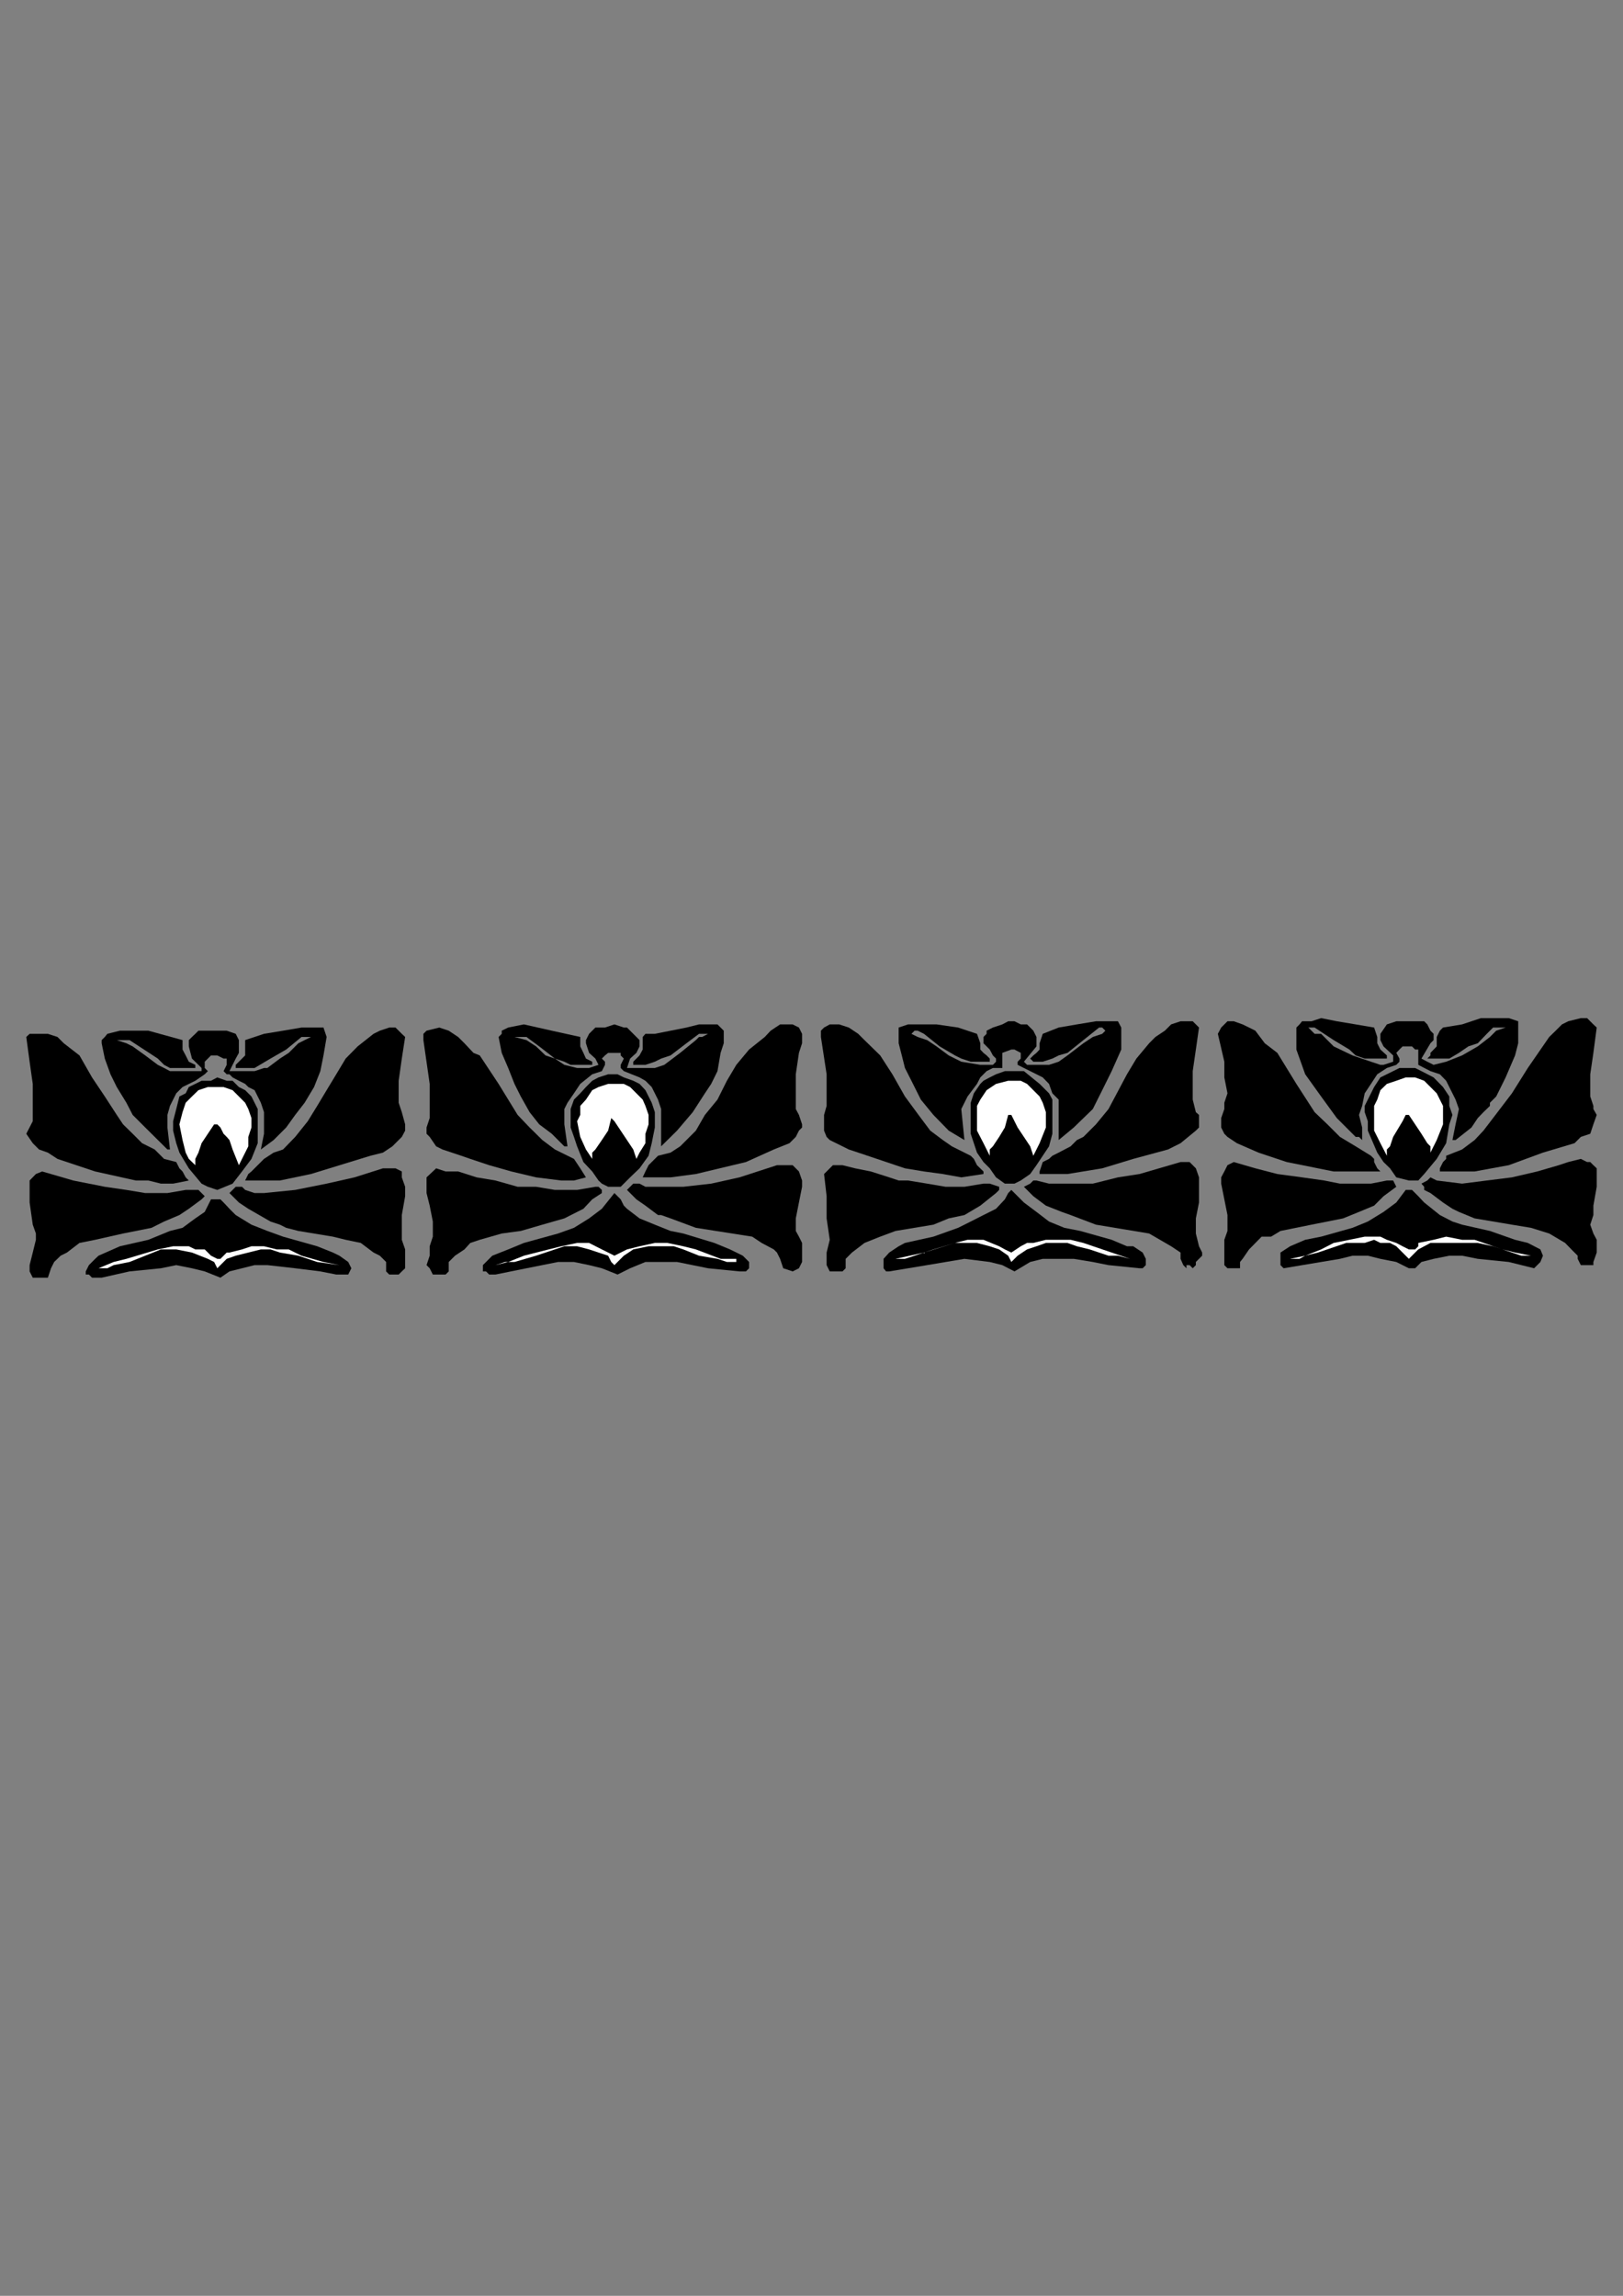 <?xml version="1.0" encoding="utf-8"?>
<!-- Created by UniConvertor 2.0rc4 (https://sk1project.net/) -->
<svg xmlns="http://www.w3.org/2000/svg" height="841.89pt" viewBox="0 0 595.276 841.89" width="595.276pt" version="1.1" xmlns:xlink="http://www.w3.org/1999/xlink" id="c010054f-f60b-11ea-8f79-dcc15c148e23">

<rect x="0" y="0" width="595.276" height="841.89" fill="#808080" stroke="none"/>

<g>
	<g>
		<path style="fill:#000000;" d="M 556.838,376.809 L 556.838,382.569 555.686,387.033 552.23,395.097 548.774,402.081 546.47,404.385 546.47,405.537 544.094,407.841 542.006,410.001 539.702,413.457 533.87,418.065 532.718,418.065 533.87,412.305 535.094,406.689 533.87,403.233 532.718,400.929 531.566,398.625 530.414,396.321 528.11,393.945 524.654,392.793 520.19,390.489 520.19,388.185 520.19,387.033 520.19,384.873 519.038,384.873 517.886,383.721 514.43,383.721 513.278,384.873 513.278,384.873 512.126,386.097 513.278,388.185 513.278,389.337 512.126,390.489 508.67,391.641 505.142,393.945 502.838,397.473 500.534,400.929 499.598,405.537 498.446,408.849 499.598,413.457 499.598,416.913 499.598,418.065 498.446,416.913 497.222,416.913 493.766,413.457 490.31,410.001 484.55,402.081 478.718,393.945 475.478,384.873 475.478,381.417 475.478,379.113 475.478,376.809 476.63,375.657 477.566,374.505 481.022,374.505 484.55,373.353 490.31,374.505 497.222,375.657 503.99,376.809 505.142,380.265 505.142,382.569 506.294,384.873 508.67,387.033 508.67,388.185 503.99,388.185 500.534,388.185 497.222,387.033 494.918,384.873 489.158,381.417 482.174,376.809 481.022,376.809 479.87,376.809 481.022,377.961 482.174,379.113 483.398,379.113 484.55,379.113 489.158,383.721 496.07,387.033 502.838,389.337 506.294,390.489 507.446,390.489 510.974,389.337 510.974,388.185 510.974,387.033 507.446,383.721 506.294,381.417 506.294,380.265 506.294,379.113 508.67,375.657 512.126,374.505 517.886,374.505 521.342,374.505 522.35,374.505 523.502,375.657 524.654,377.961 525.806,379.113 525.806,381.417 524.654,382.569 521.342,388.185 523.502,389.337 525.806,390.489 530.414,389.337 536.246,387.033 542.006,383.721 546.47,380.265 548.774,377.961 552.23,376.809 549.926,376.809 547.622,376.809 545.318,379.113 542.006,382.569 538.55,383.721 535.094,386.097 531.566,388.185 528.11,388.185 523.502,388.185 524.654,387.033 524.654,386.097 526.958,383.721 526.958,381.417 526.958,380.265 528.11,377.961 528.11,377.961 529.262,376.809 536.246,375.657 543.158,373.353 549.926,373.353 553.382,373.353 556.838,374.505 556.838,376.809 Z" />
		<path style="fill:#000000;" d="M 585.638,376.809 L 584.414,386.097 583.262,393.945 583.262,402.081 584.414,405.537 584.414,406.689 585.638,408.849 584.414,412.305 583.262,415.761 579.806,416.913 577.502,419.217 565.91,422.673 553.382,427.281 540.854,429.585 533.87,429.585 528.11,429.585 528.11,428.433 529.262,426.129 530.414,424.977 530.414,423.825 536.246,421.521 540.854,418.065 544.094,414.609 547.622,410.001 554.534,400.929 560.366,391.641 568.214,380.265 570.59,377.961 572.894,375.657 575.198,374.505 579.806,373.353 582.11,373.353 583.262,374.505 584.414,375.657 585.638,376.809 Z" />
		<path style="fill:#000000;" d="M 411.254,376.809 L 411.254,381.417 411.254,384.873 407.726,392.793 404.27,399.777 400.814,406.689 393.83,413.457 388.286,418.065 388.286,418.065 388.286,412.305 388.286,406.689 388.286,403.233 385.982,400.929 384.758,397.473 382.454,395.097 377.846,392.793 373.238,390.489 373.238,389.337 374.39,388.185 374.39,387.033 374.39,386.097 372.086,384.873 370.934,384.873 367.622,386.097 367.622,387.033 367.622,388.185 367.622,389.337 367.622,391.641 364.166,391.641 361.862,392.793 359.558,395.097 358.334,397.473 354.878,402.081 352.574,406.689 353.726,418.065 347.966,414.609 342.35,408.849 337.742,403.233 334.286,396.321 331.91,391.641 330.758,387.033 329.606,382.569 329.606,379.113 329.606,376.809 333.062,375.657 336.59,375.657 340.046,375.657 343.502,375.657 351.422,376.809 358.334,379.113 359.558,382.569 359.558,384.873 360.71,386.097 361.862,387.033 363.014,388.185 363.014,389.337 359.558,389.337 356.03,389.337 352.574,388.185 350.27,387.033 344.654,383.721 338.894,379.113 338.894,379.113 336.59,377.961 335.438,377.961 334.286,379.113 336.59,380.265 340.046,381.417 343.502,383.721 347.966,387.033 352.574,389.337 359.558,390.489 363.014,390.489 364.166,390.489 365.318,389.337 365.318,388.185 364.166,387.033 363.014,384.873 360.71,382.569 360.71,381.417 360.71,380.265 361.862,379.113 361.862,377.961 364.166,376.809 367.622,375.657 369.782,374.505 372.086,374.505 374.39,375.657 376.694,375.657 378.998,377.961 380.15,380.265 380.15,383.721 375.542,389.337 376.694,390.489 381.302,390.489 384.758,390.489 388.286,389.337 391.526,387.033 397.358,382.569 400.814,380.265 404.27,379.113 405.422,377.961 405.422,377.961 404.27,376.809 403.118,376.809 397.358,381.417 391.526,386.097 388.286,387.033 385.982,388.185 382.454,389.337 378.998,389.337 377.846,388.185 378.998,387.033 380.15,386.097 381.302,384.873 381.302,383.721 381.302,382.569 382.454,379.113 388.286,376.809 394.982,375.657 401.966,374.505 410.03,374.505 411.254,376.809 Z" />
		<path style="fill:#000000;" d="M 439.766,376.809 L 438.614,384.873 437.462,392.793 437.462,396.321 437.462,399.777 437.462,403.233 438.614,407.841 439.766,408.849 439.766,411.153 439.766,413.457 438.614,414.609 432.998,419.217 428.39,421.521 415.646,424.977 404.27,428.433 391.526,430.521 385.982,430.521 383.606,430.521 381.302,430.521 381.302,429.585 382.454,426.129 384.758,424.977 385.982,423.825 388.286,422.673 392.678,420.369 394.982,418.065 397.358,416.913 401.966,412.305 406.574,406.689 413.342,393.945 416.798,388.185 421.478,382.569 423.782,380.265 427.238,377.961 429.542,375.657 432.998,374.505 435.158,374.505 437.462,374.505 438.614,375.657 439.766,376.809 Z" />
		<path style="fill:#000000;" d="M 468.494,386.097 L 475.478,397.473 482.174,407.841 486.854,412.305 491.462,416.913 497.222,420.369 502.838,423.825 503.99,424.977 503.99,426.129 505.142,428.433 506.294,429.585 500.534,429.585 494.918,429.585 489.158,429.585 483.398,428.433 471.95,426.129 461.582,422.673 453.662,419.217 450.206,416.913 449.054,415.761 447.902,413.457 447.902,410.001 449.054,406.689 449.054,404.385 450.206,400.929 449.054,395.097 449.054,389.337 446.678,379.113 447.902,376.809 450.206,374.505 452.51,374.505 455.75,375.657 458.126,376.809 460.43,377.961 463.886,382.569 468.494,386.097 Z" />
		<path style="fill:#000000;" d="M 294.182,379.113 L 294.182,382.569 293.03,386.097 291.878,393.945 291.878,400.929 291.878,405.537 291.878,406.689 293.03,408.849 294.182,412.305 294.182,413.457 293.03,414.609 291.878,416.913 289.574,419.217 283.814,421.521 273.59,426.129 255.23,430.521 245.942,431.745 242.486,431.745 241.334,431.745 235.718,431.745 236.726,429.585 237.878,427.281 239.03,426.129 241.334,423.825 245.942,422.673 249.47,420.369 255.23,414.609 258.542,408.849 263.15,403.233 266.606,396.321 270.062,390.489 274.742,384.873 280.502,380.265 282.662,377.961 286.118,375.657 288.422,375.657 290.726,375.657 293.03,376.809 294.182,379.113 Z" />
		<path style="fill:#000000;" d="M 265.454,377.961 L 265.454,382.569 264.302,386.097 263.15,392.793 260.846,397.473 258.542,400.929 254.078,407.841 248.318,414.609 242.486,420.369 242.486,420.369 242.486,414.609 242.486,408.849 242.486,406.689 241.334,403.233 240.182,400.929 239.03,398.625 236.726,396.321 234.566,395.097 228.806,392.793 227.654,391.641 227.654,390.489 228.806,388.185 227.654,387.033 227.654,386.097 225.35,386.097 223.046,386.097 221.894,387.033 220.742,388.185 221.894,389.337 221.894,390.489 220.742,392.793 217.214,393.945 212.822,397.473 210.518,400.929 208.142,404.385 206.99,406.689 206.99,408.849 206.99,412.305 208.142,420.369 206.99,420.369 202.382,415.761 197.774,412.305 194.246,407.841 191.006,402.081 188.702,397.473 186.398,391.641 184.022,386.097 182.87,380.265 184.022,379.113 184.022,377.961 186.398,376.809 192.158,375.657 202.382,377.961 212.822,380.265 212.822,383.721 213.974,386.097 214.91,388.185 217.214,389.337 217.214,390.489 212.822,390.489 209.294,390.489 206.99,389.337 203.534,388.185 197.774,383.721 193.094,380.265 191.006,380.265 188.702,380.265 193.094,381.417 196.622,383.721 200.078,387.033 203.534,388.185 206.99,390.489 211.67,391.641 216.062,391.641 219.518,390.489 218.366,388.185 216.062,386.097 214.91,382.569 214.91,381.417 216.062,379.113 218.366,376.809 221.894,376.809 225.35,375.657 228.806,376.809 229.958,376.809 231.11,377.961 233.414,380.265 234.566,381.417 234.566,383.721 233.414,386.097 231.11,388.185 229.958,391.641 233.414,391.641 236.726,391.641 240.182,391.641 243.638,390.489 249.47,386.097 255.23,381.417 256.382,380.265 257.534,380.265 259.694,379.113 259.694,379.113 258.542,379.113 256.382,379.113 251.774,382.569 245.942,387.033 242.486,388.185 240.182,389.337 236.726,390.489 233.414,390.489 232.262,390.489 232.262,389.337 233.414,388.185 234.566,387.033 235.718,384.873 235.718,382.569 235.718,380.265 236.726,379.113 237.878,379.113 240.182,379.113 251.774,376.809 256.382,375.657 258.542,375.657 263.15,375.657 265.454,377.961 Z" />
		<path style="fill:#000000;" d="M 327.302,393.945 L 331.91,402.081 337.742,410.001 341.198,414.609 345.806,418.065 349.118,420.369 353.726,422.673 356.03,423.825 357.182,424.977 358.334,427.281 360.71,429.585 360.71,430.521 352.574,431.745 345.806,430.521 338.894,429.585 331.91,428.433 318.23,423.825 311.318,421.521 309.014,420.369 304.334,418.065 303.182,416.913 302.246,414.609 302.246,411.153 302.246,408.849 303.182,405.537 303.182,402.081 303.182,393.945 301.094,380.265 301.094,377.961 302.246,376.809 304.334,375.657 307.79,375.657 311.318,376.809 314.774,379.113 317.078,381.417 322.838,387.033 327.302,393.945 Z" />
		<path style="fill:#000000;" d="M 148.598,380.265 L 147.374,388.185 146.222,396.321 146.222,400.929 146.222,404.385 147.374,407.841 148.598,412.305 148.598,414.609 147.374,416.913 146.222,418.065 143.918,420.369 140.462,422.673 135.854,423.825 114.038,430.521 102.662,432.897 98.054,432.897 96.83,432.897 89.918,432.897 91.07,430.521 92.222,429.585 93.374,428.433 94.526,427.281 96.83,424.977 100.358,422.673 103.814,421.521 108.278,416.913 112.886,411.153 116.342,405.537 119.798,399.777 123.326,393.945 126.782,388.185 131.174,383.721 137.006,379.113 139.31,377.961 142.766,376.809 145.07,376.809 146.222,377.961 147.374,379.113 148.598,380.265 Z" />
		<path style="fill:#000000;" d="M 119.798,380.265 L 118.646,387.033 117.494,392.793 115.19,398.625 111.734,404.385 108.278,408.849 104.966,413.457 100.358,418.065 95.678,421.521 96.83,415.761 96.83,410.001 96.83,407.841 95.678,404.385 94.526,402.081 93.374,399.777 91.07,398.625 89.918,397.473 87.614,396.321 85.31,395.097 84.158,393.945 84.158,393.945 83.15,393.945 81.998,392.793 83.15,390.489 83.15,390.489 83.15,388.185 81.998,388.185 79.694,387.033 77.39,387.033 76.238,388.185 75.086,389.337 75.086,390.489 75.086,391.641 76.238,392.793 75.086,393.945 71.63,396.321 66.95,398.625 64.646,400.929 63.494,403.233 62.342,405.537 61.406,408.849 61.406,413.457 62.342,421.521 61.406,421.521 53.27,413.457 48.662,408.849 46.358,404.385 42.83,398.625 40.526,393.945 38.438,388.185 37.286,382.569 37.286,381.417 38.438,380.265 39.374,379.113 43.982,377.961 47.51,377.961 54.422,377.961 66.95,381.417 66.95,384.873 68.102,387.033 69.254,389.337 71.63,390.489 71.63,391.641 70.406,391.641 69.254,391.641 65.798,391.641 62.342,391.641 60.182,390.489 57.878,388.185 47.51,381.417 45.134,381.417 43.982,381.417 42.83,381.417 46.358,382.569 48.662,383.721 53.27,387.033 57.878,390.489 60.182,391.641 62.342,392.793 68.102,392.793 73.934,392.793 73.934,391.641 72.782,390.489 70.406,388.185 69.254,383.721 69.254,382.569 69.254,381.417 70.406,380.265 71.63,379.113 72.782,377.961 76.238,377.961 79.694,377.961 83.15,377.961 86.462,379.113 87.614,381.417 87.614,382.569 87.614,386.097 86.462,388.185 84.158,392.793 86.462,392.793 89.918,392.793 93.374,392.793 96.83,391.641 98.054,391.641 102.662,388.185 105.902,386.097 109.43,382.569 111.734,381.417 114.038,380.265 112.886,380.265 111.734,380.265 110.582,380.265 104.966,384.873 99.206,388.185 93.374,391.641 89.918,391.641 88.766,391.641 86.462,391.641 86.462,390.489 87.614,389.337 88.766,388.185 89.918,387.033 89.918,381.417 96.83,379.113 103.814,377.961 110.582,376.809 118.646,376.809 119.798,380.265 Z" />
		<path style="fill:#000000;" d="M 172.502,384.873 L 173.654,386.097 175.958,387.033 182.87,397.473 189.854,408.849 194.246,413.457 198.926,418.065 203.534,421.521 210.518,424.977 212.822,428.433 214.91,431.745 210.518,432.897 205.838,432.897 196.622,431.745 187.55,429.585 179.414,427.281 172.502,424.977 169.19,423.825 165.734,422.673 162.278,421.521 159.974,420.369 157.598,416.913 156.446,415.761 156.446,413.457 157.598,410.001 157.598,405.537 157.598,402.081 157.598,397.473 155.294,381.417 155.294,379.113 156.446,377.961 156.446,377.961 161.126,376.809 164.582,377.961 168.038,380.265 170.342,382.569 172.502,384.873 Z" />
		<path style="fill:#000000;" d="M 29.15,387.033 L 33.758,395.097 38.438,402.081 42.83,408.849 45.134,412.305 48.662,415.761 52.118,419.217 56.726,421.521 60.182,424.977 64.646,426.129 65.798,428.433 66.95,429.585 68.102,431.745 69.254,432.897 63.494,434.049 59.03,434.049 54.422,432.897 49.814,432.897 34.91,429.585 27.998,427.281 21.086,424.977 17.558,422.673 14.318,421.521 12.014,419.217 9.638,415.761 12.014,411.153 12.014,406.689 12.014,397.473 10.862,389.337 9.638,380.265 10.862,379.113 13.166,379.113 17.558,379.113 21.086,380.265 23.39,382.569 29.15,387.033 Z" />
		<path style="fill:#000000;" d="M 529.262,398.625 L 531.566,402.081 531.566,405.537 532.718,408.849 531.566,412.305 530.414,419.217 526.958,424.977 522.35,430.521 520.19,432.897 519.038,432.897 517.886,432.897 516.734,432.897 512.126,431.745 509.822,428.433 507.446,426.129 505.142,422.673 501.686,414.609 501.686,411.153 500.534,407.841 500.534,405.537 501.686,403.233 503.99,398.625 506.294,395.097 510.974,392.793 513.278,391.641 515.582,391.641 519.038,391.641 521.342,392.793 525.806,395.097 529.262,398.625 Z" />
		<path style="fill:#000000;" d="M 385.982,403.233 L 385.982,407.841 385.982,412.305 385.982,415.761 384.758,420.369 382.454,423.825 380.15,427.281 377.846,430.521 374.39,432.897 372.086,434.049 368.558,434.049 365.318,431.745 363.014,428.433 360.71,426.129 358.334,422.673 357.182,419.217 356.03,415.761 356.03,411.153 356.03,407.841 356.03,404.385 357.182,400.929 359.558,397.473 360.71,396.321 363.014,395.097 365.318,393.945 368.558,392.793 372.086,392.793 375.542,392.793 381.302,397.473 383.606,399.777 384.758,400.929 385.982,403.233 Z" />
		<path style="fill:#000000;" d="M 234.566,397.473 L 236.726,399.777 237.878,402.081 239.03,404.385 240.182,407.841 240.182,413.457 239.03,419.217 237.878,423.825 234.566,428.433 231.11,431.745 227.654,435.201 225.35,435.201 223.046,435.201 220.742,434.049 219.518,432.897 217.214,429.585 213.974,426.129 211.67,420.369 210.518,416.913 209.294,413.457 209.294,410.001 209.294,406.689 210.518,403.233 212.822,400.929 214.91,398.625 217.214,396.321 219.518,395.097 223.046,393.945 226.502,393.945 228.806,395.097 232.262,396.321 234.566,397.473 Z" />
		<path style="fill:#ffffff;" d="M 526.958,400.929 L 528.11,403.233 529.262,405.537 529.262,408.849 529.262,412.305 526.958,418.065 524.654,422.673 524.654,420.369 523.502,419.217 521.342,415.761 519.038,412.305 516.734,408.849 516.734,408.849 515.582,408.849 514.43,411.153 510.974,416.913 509.822,420.369 508.67,421.521 508.67,423.825 506.294,419.217 503.99,414.609 503.99,408.849 503.99,405.537 505.142,403.233 506.294,399.777 508.67,397.473 512.126,396.321 515.582,395.097 519.038,395.097 522.35,396.321 524.654,398.625 526.958,400.929 Z" />
		<path style="fill:#000000;" d="M 89.918,399.777 L 92.222,402.081 93.374,404.385 94.526,406.689 94.526,408.849 94.526,414.609 94.526,419.217 92.222,424.977 88.766,429.585 85.31,434.049 79.694,436.353 76.238,435.201 73.934,434.049 69.254,428.433 65.798,422.673 64.646,419.217 63.494,414.609 63.494,411.153 64.646,406.689 65.798,402.081 68.102,400.929 69.254,398.625 71.63,397.473 73.934,396.321 77.39,396.321 79.694,395.097 83.15,396.321 85.31,396.321 87.614,398.625 89.918,399.777 Z" />
		<path style="fill:#ffffff;" d="M 381.302,402.081 L 382.454,404.385 383.606,407.841 383.606,413.457 381.302,419.217 378.998,423.825 377.846,420.369 375.542,416.913 373.238,413.457 370.934,408.849 369.782,408.849 368.558,413.457 366.47,416.913 364.166,420.369 363.014,421.521 363.014,423.825 360.71,419.217 358.334,414.609 358.334,411.153 358.334,408.849 358.334,405.537 359.558,403.233 361.862,399.777 365.318,397.473 369.782,396.321 372.086,396.321 374.39,396.321 376.694,397.473 377.846,398.625 381.302,402.081 Z" />
		<path style="fill:#ffffff;" d="M 233.414,400.929 L 235.718,403.233 236.726,405.537 237.878,408.849 237.878,412.305 236.726,415.761 236.726,419.217 234.566,422.673 233.414,424.977 232.262,421.521 229.958,418.065 227.654,414.609 225.35,411.153 224.198,410.001 223.046,414.609 220.742,418.065 218.366,421.521 217.214,422.673 217.214,424.977 214.91,421.521 212.822,416.913 211.67,411.153 212.822,408.849 212.822,405.537 214.91,403.233 217.214,399.777 219.518,398.625 223.046,397.473 226.502,397.473 228.806,397.473 231.11,398.625 233.414,400.929 Z" />
		<path style="fill:#ffffff;" d="M 87.614,402.081 L 89.918,404.385 91.07,406.689 92.222,410.001 92.222,413.457 91.07,416.913 91.07,420.369 87.614,427.281 85.31,421.521 84.158,418.065 83.15,416.913 81.998,415.761 80.846,413.457 79.694,412.305 79.694,412.305 78.542,412.305 76.238,415.761 73.934,419.217 72.782,422.673 71.63,424.977 71.63,427.281 69.254,424.977 68.102,422.673 66.95,418.065 65.798,412.305 66.95,407.841 68.102,404.385 70.406,402.081 72.782,399.777 76.238,398.625 79.694,398.625 81.998,398.625 85.31,399.777 87.614,402.081 Z" />
		<path style="fill:#000000;" d="M 585.638,428.433 L 585.638,431.745 585.638,435.201 584.414,442.113 584.414,445.569 583.262,449.097 584.414,452.337 585.638,454.641 585.638,457.017 585.638,459.321 584.414,462.777 584.414,463.929 583.262,463.929 579.806,463.929 578.654,461.625 578.654,460.473 576.35,458.169 574.046,455.793 568.214,452.337 561.518,450.249 554.534,449.097 540.854,446.793 535.094,444.417 532.718,443.265 529.262,440.961 524.654,437.505 522.35,436.353 522.35,435.201 521.342,434.049 523.502,432.897 524.654,431.745 526.958,432.897 536.246,434.049 545.318,432.897 554.534,431.745 563.822,429.585 571.742,427.281 575.198,426.129 579.806,424.977 582.11,426.129 583.262,426.129 584.414,427.281 585.638,428.433 Z" />
		<path style="fill:#000000;" d="M 438.614,428.433 L 439.766,431.745 439.766,434.049 439.766,440.961 438.614,446.793 438.614,450.249 438.614,452.337 439.766,457.017 440.918,459.321 440.918,460.473 439.766,461.625 438.614,462.777 438.614,463.929 438.614,463.929 437.462,465.081 436.31,463.929 435.158,463.929 435.158,465.081 434.006,463.929 432.998,461.625 432.998,459.321 429.542,457.017 421.478,452.337 401.966,449.097 392.678,445.569 389.438,444.417 383.606,442.113 378.998,438.657 377.846,437.505 375.542,435.201 377.846,434.049 378.998,432.897 378.998,432.897 380.15,432.897 384.758,434.049 390.374,434.049 400.814,434.049 410.03,431.745 417.95,430.521 432.998,426.129 435.158,426.129 436.31,426.129 438.614,428.433 Z" />
		<path style="fill:#000000;" d="M 485.702,432.897 L 491.462,434.049 497.222,434.049 502.838,434.049 508.67,432.897 510.974,432.897 512.126,435.201 507.446,438.657 503.99,442.113 498.446,444.417 492.614,446.793 481.022,449.097 469.646,451.401 466.19,453.489 465.038,453.489 462.734,453.489 458.126,458.169 455.75,461.625 454.814,462.777 454.814,465.081 453.662,465.081 450.206,465.081 449.054,463.929 449.054,461.625 449.054,458.169 449.054,454.641 450.206,451.401 450.206,445.569 449.054,439.809 447.902,434.049 447.902,431.745 449.054,429.585 450.206,427.281 452.51,426.129 460.43,428.433 468.494,430.521 477.566,431.745 485.702,432.897 Z" />
		<path style="fill:#000000;" d="M 293.03,429.585 L 294.182,432.897 294.182,435.201 293.03,440.961 291.878,446.793 291.878,450.249 291.878,451.401 293.03,453.489 294.182,455.793 294.182,459.321 294.182,462.777 293.03,465.081 290.726,466.233 287.27,465.081 286.118,461.625 284.966,459.321 283.814,458.169 279.35,455.793 275.894,453.489 255.23,450.249 245.942,446.793 242.486,445.569 241.334,445.569 236.726,442.113 233.414,439.809 229.958,436.353 231.11,435.201 232.262,434.049 234.566,434.049 236.726,435.201 239.03,435.201 250.622,435.201 260.846,434.049 271.214,431.745 281.438,428.433 284.966,427.281 288.422,427.281 290.726,427.281 291.878,428.433 293.03,429.585 Z" />
		<path style="fill:#000000;" d="M 333.062,432.897 L 340.046,434.049 346.814,435.201 353.726,435.201 360.71,434.049 361.862,434.049 363.014,434.049 366.47,435.201 366.47,435.201 366.47,436.353 365.318,437.505 359.558,442.113 353.726,445.569 347.966,446.793 342.35,449.097 328.454,451.401 322.838,453.489 317.078,455.793 312.47,459.321 310.166,461.625 310.166,462.777 310.166,465.081 309.014,466.233 307.79,466.233 305.486,466.233 305.486,466.233 304.334,466.233 303.182,463.929 303.182,459.321 304.334,454.641 303.182,446.793 303.182,438.657 302.246,430.521 303.182,429.585 304.334,428.433 305.486,427.281 309.014,427.281 313.622,428.433 319.382,429.585 326.15,431.745 329.606,432.897 333.062,432.897 Z" />
		<path style="fill:#000000;" d="M 147.374,431.745 L 148.598,435.201 148.598,438.657 147.374,445.569 147.374,452.337 147.374,454.641 148.598,458.169 148.598,462.777 148.598,465.081 147.374,466.233 146.222,467.385 145.07,467.385 142.766,467.385 141.614,466.233 141.614,465.081 141.614,463.929 141.614,462.777 139.31,460.473 137.006,459.321 132.326,455.793 126.782,454.641 122.102,453.489 109.43,451.401 104.966,450.249 102.662,449.097 99.206,447.945 91.07,443.265 87.614,440.961 86.462,439.809 84.158,437.505 85.31,436.353 86.462,435.201 88.766,435.201 89.918,436.353 93.374,437.505 94.526,437.505 96.83,437.505 108.278,436.353 119.798,434.049 130.022,431.745 140.462,428.433 142.766,428.433 145.07,428.433 147.374,429.585 147.374,431.745 Z" />
		<path style="fill:#000000;" d="M 189.854,435.201 L 196.622,435.201 203.534,436.353 211.67,436.353 218.366,435.201 219.518,435.201 220.742,436.353 220.742,436.353 220.742,437.505 217.214,439.809 213.974,443.265 206.99,446.793 198.926,449.097 191.006,451.401 184.022,452.337 175.958,454.641 172.502,455.793 170.342,458.169 166.886,460.473 164.582,462.777 164.582,463.929 164.582,466.233 163.43,467.385 162.278,467.385 161.126,467.385 159.974,467.385 158.75,467.385 157.598,465.081 156.446,463.929 157.598,460.473 157.598,457.017 158.75,453.489 158.75,447.945 157.598,442.113 156.446,437.505 156.446,434.049 156.446,431.745 158.75,429.585 159.974,428.433 163.43,429.585 168.038,429.585 174.806,431.745 181.718,432.897 189.854,435.201 Z" />
		<path style="fill:#000000;" d="M 38.438,435.201 L 46.358,436.353 53.27,437.505 61.406,437.505 68.102,436.353 70.406,436.353 72.782,436.353 73.934,437.505 75.086,438.657 75.086,438.657 73.934,439.809 69.254,443.265 65.798,445.569 60.182,447.945 55.574,450.249 45.134,452.337 34.91,454.641 29.15,455.793 24.542,459.321 22.238,460.473 19.862,462.777 18.71,465.081 17.558,468.537 16.622,468.537 15.47,468.537 12.014,468.537 10.862,466.233 10.862,463.929 12.014,459.321 13.166,454.641 13.166,452.337 12.014,449.097 10.862,440.961 10.862,437.505 10.862,435.201 10.862,432.897 13.166,430.521 15.47,429.585 26.846,432.897 38.438,435.201 Z" />
		<path style="fill:#000000;" d="M 528.11,445.569 L 532.718,447.945 536.246,449.097 546.47,451.401 555.686,454.641 560.366,455.793 564.974,458.169 565.91,460.473 564.974,462.777 562.67,465.081 553.382,462.777 542.006,461.625 536.246,460.473 531.566,460.473 525.806,461.625 521.342,462.777 520.19,463.929 519.038,465.081 516.734,465.081 512.126,462.777 506.294,461.625 501.686,460.473 496.07,460.473 491.462,461.625 470.798,465.081 469.646,463.929 469.646,461.625 469.646,460.473 469.646,459.321 473.174,457.017 478.718,454.641 484.55,453.489 496.07,450.249 501.686,447.945 507.446,444.417 512.126,440.961 515.582,436.353 516.734,436.353 517.886,436.353 520.19,438.657 522.35,440.961 528.11,445.569 Z" />
		<path style="fill:#000000;" d="M 375.542,440.961 L 380.15,444.417 384.758,447.945 390.374,450.249 396.206,451.401 407.726,454.641 413.342,457.017 415.646,457.017 419.102,459.321 420.254,461.625 420.254,462.777 420.254,463.929 419.102,465.081 417.95,465.081 406.574,463.929 400.814,462.777 393.83,461.625 388.286,461.625 382.454,461.625 377.846,462.777 372.086,466.233 367.622,463.929 363.014,462.777 353.726,461.625 340.046,463.929 326.15,466.233 324.998,466.233 324.062,465.081 324.062,463.929 324.062,462.777 324.062,461.625 326.15,459.321 329.606,457.017 331.91,455.793 342.35,453.489 351.422,450.249 356.03,447.945 360.71,445.569 365.318,443.265 368.558,439.809 369.782,437.505 369.782,437.505 370.934,436.353 372.086,437.505 373.238,438.657 374.39,439.809 375.542,440.961 Z" />
		<path style="fill:#000000;" d="M 229.958,443.265 L 234.566,446.793 240.182,449.097 245.942,451.401 250.622,452.337 261.998,455.793 267.758,458.169 272.438,460.473 274.742,462.777 274.742,463.929 274.742,465.081 273.59,466.233 271.214,466.233 259.694,465.081 248.318,462.777 242.486,462.777 236.726,462.777 231.11,465.081 228.806,466.233 226.502,467.385 220.742,465.081 216.062,463.929 210.518,462.777 204.686,462.777 193.094,465.081 181.718,467.385 179.414,467.385 178.262,466.233 177.11,466.233 177.11,463.929 178.262,462.777 180.566,460.473 186.398,458.169 192.158,455.793 204.686,452.337 210.518,450.249 216.062,446.793 220.742,443.265 225.35,437.505 226.502,438.657 227.654,439.809 228.806,442.113 229.958,443.265 Z" />
		<path style="fill:#000000;" d="M 81.998,440.961 L 84.158,443.265 86.462,445.569 92.222,449.097 98.054,451.401 103.814,453.489 116.342,457.017 122.102,459.321 124.478,460.473 127.718,462.777 128.87,465.081 127.718,467.385 125.63,467.385 123.326,467.385 117.494,466.233 108.278,465.081 98.054,463.929 93.374,463.929 88.766,465.081 84.158,466.233 80.846,468.537 75.086,466.233 70.406,465.081 64.646,463.929 59.03,465.081 47.51,466.233 37.286,468.537 33.758,468.537 32.606,467.385 31.454,467.385 31.454,466.233 32.606,463.929 33.758,462.777 34.91,461.625 36.134,460.473 43.982,457.017 54.422,454.641 62.342,451.401 66.95,450.249 71.63,446.793 75.086,444.417 77.39,439.809 78.542,439.809 78.542,439.809 80.846,439.809 80.846,439.809 81.998,440.961 Z" />
		<path style="fill:#ffffff;" d="M 516.734,458.169 L 517.886,458.169 519.038,458.169 520.19,457.017 520.19,455.793 525.806,454.641 530.414,453.489 536.246,454.641 540.854,454.641 551.078,458.169 555.686,459.321 561.518,460.473 557.99,460.473 554.534,459.321 547.622,457.017 542.006,455.793 536.246,455.793 530.414,455.793 524.654,455.793 522.35,457.017 520.19,458.169 516.734,461.625 514.43,459.321 512.126,457.017 509.822,455.793 506.294,455.793 503.99,454.641 500.534,455.793 493.766,455.793 483.398,459.321 478.718,460.473 476.63,461.625 473.174,461.625 478.718,460.473 484.55,458.169 489.158,455.793 494.918,454.641 500.534,453.489 506.294,453.489 508.67,454.641 512.126,455.793 514.43,457.017 516.734,458.169 Z" />
		<path style="fill:#ffffff;" d="M 370.934,459.321 L 374.39,457.017 376.694,455.793 378.998,455.793 383.606,454.641 388.286,454.641 392.678,454.641 397.358,455.793 414.494,461.625 410.03,460.473 406.574,460.473 399.662,458.169 394.982,457.017 391.526,455.793 387.134,455.793 383.606,455.793 380.15,457.017 376.694,458.169 373.238,460.473 370.934,462.777 369.782,460.473 366.47,458.169 363.014,457.017 358.334,455.793 354.878,455.793 350.27,455.793 342.35,458.169 335.438,460.473 331.91,461.625 328.454,461.625 338.894,459.321 350.27,455.793 354.878,454.641 360.71,454.641 366.47,457.017 368.558,458.169 370.934,459.321 Z" />
		<path style="fill:#ffffff;" d="M 225.35,460.473 L 229.958,458.169 234.566,457.017 240.182,455.793 244.79,455.793 250.622,457.017 255.23,458.169 264.302,461.625 270.062,461.625 270.062,462.777 266.606,462.777 263.15,461.625 256.382,460.473 250.622,458.169 247.166,457.017 242.486,457.017 237.878,457.017 232.262,458.169 228.806,460.473 226.502,462.777 225.35,463.929 224.198,462.777 223.046,460.473 219.518,459.321 216.062,458.169 211.67,457.017 206.99,457.017 203.534,458.169 196.622,460.473 188.702,462.777 185.246,462.777 181.718,463.929 186.398,462.777 192.158,460.473 201.23,458.169 205.838,457.017 211.67,455.793 216.062,455.793 220.742,458.169 225.35,460.473 Z" />
		<path style="fill:#ffffff;" d="M 79.694,461.625 L 80.846,461.625 81.998,460.473 83.15,459.321 84.158,459.321 88.766,458.169 92.222,457.017 96.83,457.017 101.51,458.169 105.902,458.169 110.582,460.473 118.646,462.777 124.478,463.929 116.342,462.777 109.43,460.473 102.662,459.321 99.206,458.169 95.678,458.169 91.07,459.321 86.462,460.473 83.15,461.625 80.846,463.929 79.694,465.081 78.542,462.777 76.238,461.625 70.406,459.321 64.646,458.169 59.03,458.169 53.27,460.473 47.51,462.777 41.678,463.929 39.374,465.081 36.134,465.081 41.678,462.777 46.358,461.625 57.878,458.169 63.494,457.017 69.254,457.017 71.63,458.169 75.086,458.169 77.39,460.473 79.694,461.625 Z" />
	</g>
</g>
<g>
</g>
<g>
</g>
<g>
</g>
</svg>